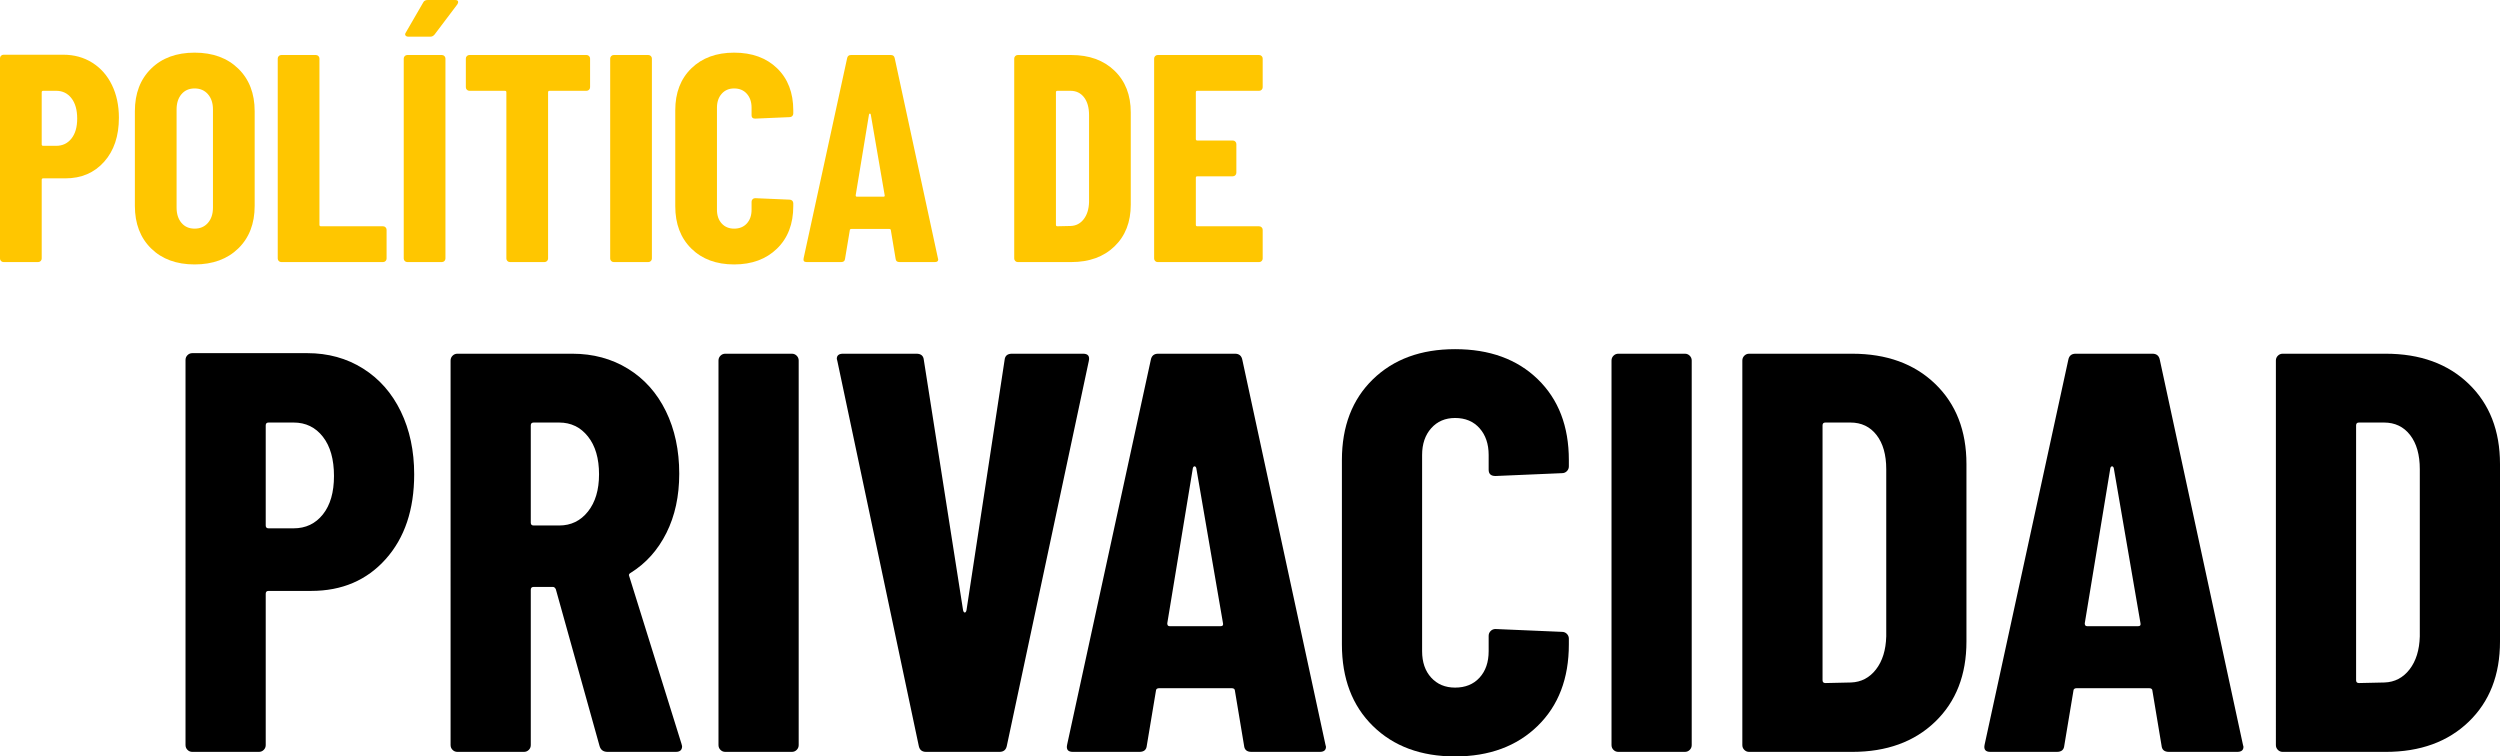 <?xml version="1.0" encoding="UTF-8"?><svg id="uuid-36dd9315-9c73-449a-b408-e3d2354a1889" xmlns="http://www.w3.org/2000/svg" viewBox="0 0 549.39 166.23"><defs><style>.uuid-b7612c0a-ee56-4ed1-9d3e-9055bc48a2d9{fill:#ffc600;}</style></defs><g><path d="M79.769,80.981c3.582,2.25,6.354,5.396,8.312,9.438,1.957,4.043,2.938,8.646,2.938,13.812,0,7.75-2.084,13.959-6.25,18.625-4.168,4.668-9.625,7-16.375,7h-9.375c-.418,0-.625,.209-.625,.625v33.25c0,.418-.146,.771-.438,1.062-.293,.293-.646,.438-1.062,.438h-14.625c-.418,0-.771-.145-1.062-.438-.293-.291-.438-.645-.438-1.062V79.106c0-.416,.145-.77,.438-1.062,.291-.291,.645-.438,1.062-.438h25.25c4.582,0,8.666,1.125,12.25,3.375Zm-8.812,32.062c1.625-2.041,2.438-4.854,2.438-8.438,0-3.666-.812-6.541-2.438-8.625-1.625-2.082-3.771-3.125-6.438-3.125h-5.5c-.418,0-.625,.209-.625,.625v22c0,.418,.207,.625,.625,.625h5.5c2.666,0,4.812-1.02,6.438-3.062Z"/><path d="M131.768,163.98l-9.625-34.5c-.168-.332-.375-.5-.625-.5h-4.25c-.418,0-.625,.209-.625,.625v34.125c0,.418-.146,.771-.438,1.062-.293,.293-.646,.438-1.062,.438h-14.625c-.418,0-.771-.145-1.062-.438-.293-.291-.438-.645-.438-1.062V79.231c0-.416,.145-.77,.438-1.062,.291-.291,.645-.438,1.062-.438h25.25c4.582,0,8.666,1.105,12.25,3.312,3.582,2.209,6.354,5.312,8.312,9.312,1.957,4,2.938,8.584,2.938,13.75,0,4.918-.938,9.25-2.812,13s-4.48,6.668-7.812,8.75c-.168,.084-.293,.188-.375,.312-.084,.125-.084,.271,0,.438l11.5,36.875,.125,.5c0,.834-.459,1.25-1.375,1.25h-15c-.918,0-1.5-.416-1.75-1.25Zm-15.125-70.5v21.375c0,.418,.207,.625,.625,.625h5.625c2.582,0,4.688-1.02,6.312-3.062,1.625-2.041,2.438-4.77,2.438-8.188,0-3.5-.812-6.269-2.438-8.312-1.625-2.041-3.73-3.062-6.312-3.062h-5.625c-.418,0-.625,.209-.625,.625Z"/><path d="M158.33,164.793c-.293-.291-.438-.645-.438-1.062V79.231c0-.416,.145-.77,.438-1.062,.291-.291,.645-.438,1.062-.438h14.625c.416,0,.77,.146,1.062,.438,.291,.293,.438,.646,.438,1.062v84.5c0,.418-.146,.771-.438,1.062-.293,.293-.646,.438-1.062,.438h-14.625c-.418,0-.771-.145-1.062-.438Z"/><path d="M201.892,163.855l-17.875-84.5-.125-.5c0-.75,.457-1.125,1.375-1.125h16.125c1,0,1.541,.459,1.625,1.375l8.625,55c.082,.334,.207,.5,.375,.5,.166,0,.291-.166,.375-.5l8.375-55c.082-.916,.625-1.375,1.625-1.375h15.625c1.082,0,1.5,.543,1.25,1.625l-18,84.5c-.168,.918-.709,1.375-1.625,1.375h-16.125c-.918,0-1.459-.457-1.625-1.375Z"/><path d="M273.391,163.855l-2-12c0-.416-.25-.625-.75-.625h-15.875c-.5,0-.75,.209-.75,.625l-2,12c-.084,.918-.625,1.375-1.625,1.375h-14.625c-1.084,0-1.5-.541-1.25-1.625l18.375-84.5c.166-.916,.707-1.375,1.625-1.375h16.875c.916,0,1.457,.459,1.625,1.375l18.25,84.5,.125,.5c0,.75-.459,1.125-1.375,1.125h-15c-1,0-1.543-.457-1.625-1.375Zm-16.375-26.25h11.25c.416,0,.582-.207,.5-.625l-5.875-34.125c-.084-.25-.209-.375-.375-.375-.168,0-.293,.125-.375,.375l-5.625,34.125c0,.418,.166,.625,.5,.625Z"/><path d="M301.703,159.543c-4.543-4.457-6.812-10.438-6.812-17.938v-40.5c0-7.416,2.27-13.332,6.812-17.75,4.541-4.416,10.562-6.625,18.063-6.625,7.582,0,13.645,2.209,18.188,6.625,4.541,4.418,6.812,10.334,6.812,17.75v1.375c0,.418-.146,.771-.438,1.062-.293,.293-.646,.438-1.062,.438l-14.625,.625c-1,0-1.5-.457-1.5-1.375v-3.25c0-2.416-.668-4.375-2-5.875-1.334-1.5-3.125-2.25-5.375-2.25-2.168,0-3.918,.75-5.25,2.25-1.334,1.5-2,3.459-2,5.875v43.125c0,2.418,.666,4.355,2,5.812,1.332,1.459,3.082,2.188,5.25,2.188,2.25,0,4.041-.729,5.375-2.188,1.332-1.457,2-3.395,2-5.812v-3.375c0-.416,.145-.77,.438-1.062,.291-.291,.645-.438,1.062-.438l14.625,.625c.416,0,.77,.146,1.062,.438,.291,.293,.438,.646,.438,1.062v1.25c0,7.5-2.293,13.48-6.875,17.938-4.584,4.459-10.625,6.688-18.125,6.688-7.5,0-13.522-2.229-18.063-6.688Z"/><path d="M354.578,164.793c-.293-.291-.438-.645-.438-1.062V79.231c0-.416,.145-.77,.438-1.062,.291-.291,.645-.438,1.062-.438h14.625c.416,0,.77,.146,1.062,.438,.291,.293,.438,.646,.438,1.062v84.5c0,.418-.146,.771-.438,1.062-.293,.293-.646,.438-1.062,.438h-14.625c-.418,0-.771-.145-1.062-.438Z"/><path d="M383.327,164.793c-.293-.291-.438-.645-.438-1.062V79.231c0-.416,.145-.77,.438-1.062,.291-.291,.645-.438,1.062-.438h22.625c7.582,0,13.666,2.209,18.25,6.625,4.582,4.418,6.875,10.293,6.875,17.625v39c0,7.334-2.293,13.209-6.875,17.625-4.584,4.418-10.668,6.625-18.25,6.625h-22.625c-.418,0-.771-.145-1.062-.438Zm17.812-14.688l5.625-.125c2.25-.082,4.082-1.041,5.5-2.875,1.416-1.832,2.166-4.25,2.25-7.25v-36.75c0-3.166-.709-5.666-2.125-7.5-1.418-1.832-3.334-2.75-5.75-2.75h-5.5c-.418,0-.625,.209-.625,.625v56c0,.418,.207,.625,.625,.625Z"/><path d="M475.015,163.855l-2-12c0-.416-.25-.625-.75-.625h-15.875c-.5,0-.75,.209-.75,.625l-2,12c-.084,.918-.625,1.375-1.625,1.375h-14.625c-1.084,0-1.5-.541-1.25-1.625l18.375-84.5c.166-.916,.707-1.375,1.625-1.375h16.875c.916,0,1.457,.459,1.625,1.375l18.25,84.5,.125,.5c0,.75-.459,1.125-1.375,1.125h-15c-1,0-1.543-.457-1.625-1.375Zm-16.375-26.25h11.25c.416,0,.582-.207,.5-.625l-5.875-34.125c-.084-.25-.209-.375-.375-.375-.168,0-.293,.125-.375,.375l-5.625,34.125c0,.418,.166,.625,.5,.625Z"/><path d="M500.578,164.793c-.293-.291-.438-.645-.438-1.062V79.231c0-.416,.145-.77,.438-1.062,.291-.291,.645-.438,1.062-.438h22.625c7.582,0,13.666,2.209,18.25,6.625,4.582,4.418,6.875,10.293,6.875,17.625v39c0,7.334-2.293,13.209-6.875,17.625-4.584,4.418-10.668,6.625-18.25,6.625h-22.625c-.418,0-.771-.145-1.062-.438Zm17.812-14.688l5.625-.125c2.25-.082,4.082-1.041,5.5-2.875,1.416-1.832,2.166-4.25,2.25-7.25v-36.75c0-3.166-.709-5.666-2.125-7.5-1.418-1.832-3.334-2.75-5.75-2.75h-5.5c-.418,0-.625,.209-.625,.625v56c0,.418,.207,.625,.625,.625Z"/></g><g><path class="uuid-b7612c0a-ee56-4ed1-9d3e-9055bc48a2d9" d="M20.28,13.78c1.862,1.17,3.304,2.806,4.322,4.908,1.018,2.102,1.527,4.496,1.527,7.182,0,4.03-1.083,7.259-3.25,9.685-2.167,2.428-5.005,3.64-8.515,3.64h-4.875c-.217,0-.325,.109-.325,.325v17.29c0,.217-.076,.401-.228,.552-.152,.152-.336,.228-.552,.228H.78c-.218,0-.401-.075-.553-.228-.152-.151-.228-.335-.228-.552V12.805c0-.216,.075-.4,.228-.552,.151-.151,.335-.228,.553-.228H13.91c2.383,0,4.506,.585,6.37,1.755Zm-4.583,16.672c.845-1.061,1.267-2.523,1.267-4.387,0-1.906-.422-3.401-1.267-4.485-.845-1.083-1.961-1.625-3.348-1.625h-2.86c-.217,0-.325,.108-.325,.325v11.44c0,.217,.108,.325,.325,.325h2.86c1.386,0,2.502-.53,3.348-1.593Z"/><path class="uuid-b7612c0a-ee56-4ed1-9d3e-9055bc48a2d9" d="M33.215,54.6c-2.384-2.34-3.575-5.46-3.575-9.36V24.44c0-3.9,1.191-7.02,3.575-9.36,2.382-2.34,5.567-3.51,9.555-3.51,3.986,0,7.183,1.17,9.588,3.51,2.405,2.34,3.607,5.46,3.607,9.36v20.8c0,3.9-1.203,7.02-3.607,9.36-2.405,2.34-5.602,3.51-9.588,3.51-3.987,0-7.172-1.17-9.555-3.51Zm12.48-5.622c.736-.845,1.105-1.96,1.105-3.348V24.05c0-1.386-.369-2.502-1.105-3.348-.737-.845-1.712-1.267-2.925-1.267-1.213,0-2.177,.422-2.893,1.267-.715,.845-1.072,1.961-1.072,3.348v21.58c0,1.387,.357,2.502,1.072,3.348,.715,.845,1.679,1.267,2.893,1.267,1.213,0,2.188-.422,2.925-1.267Z"/><path class="uuid-b7612c0a-ee56-4ed1-9d3e-9055bc48a2d9" d="M61.262,57.362c-.152-.151-.228-.335-.228-.552V12.87c0-.216,.075-.4,.228-.552,.151-.151,.335-.228,.553-.228h7.605c.216,0,.4,.076,.552,.228,.151,.152,.228,.336,.228,.552V49.4c0,.217,.108,.325,.325,.325h13.65c.216,0,.4,.076,.553,.228,.151,.152,.227,.336,.227,.553v6.305c0,.217-.076,.401-.227,.552-.152,.152-.336,.228-.553,.228h-22.36c-.217,0-.401-.075-.553-.228Z"/><path class="uuid-b7612c0a-ee56-4ed1-9d3e-9055bc48a2d9" d="M88.951,57.362c-.152-.151-.228-.335-.228-.552V12.87c0-.216,.075-.4,.228-.552,.151-.151,.335-.228,.553-.228h7.605c.216,0,.4,.076,.552,.228,.151,.152,.228,.336,.228,.552V56.81c0,.217-.076,.401-.228,.552-.152,.152-.336,.228-.552,.228h-7.605c-.217,0-.401-.075-.553-.228Zm.163-49.562c-.13-.173-.109-.39,.065-.65l3.835-6.63c.173-.347,.498-.52,.975-.52h6.045c.433,0,.65,.152,.65,.455,0,.13-.065,.303-.195,.52l-5.005,6.63c-.26,.304-.564,.455-.91,.455h-4.81c-.304,0-.52-.086-.65-.26Z"/><path class="uuid-b7612c0a-ee56-4ed1-9d3e-9055bc48a2d9" d="M129.446,12.317c.151,.152,.228,.336,.228,.552v6.305c0,.217-.076,.401-.228,.553-.152,.152-.336,.228-.552,.228h-8.125c-.217,0-.325,.108-.325,.325V56.81c0,.217-.076,.401-.228,.552-.152,.152-.336,.228-.552,.228h-7.605c-.217,0-.401-.075-.553-.228-.152-.151-.228-.335-.228-.552V20.28c0-.216-.108-.325-.325-.325h-7.8c-.217,0-.401-.075-.552-.228-.152-.151-.228-.335-.228-.553v-6.305c0-.216,.075-.4,.228-.552,.151-.151,.335-.228,.552-.228h25.74c.216,0,.4,.076,.552,.228Z"/><path class="uuid-b7612c0a-ee56-4ed1-9d3e-9055bc48a2d9" d="M134.32,57.362c-.152-.151-.228-.335-.228-.552V12.87c0-.216,.075-.4,.228-.552,.151-.151,.335-.228,.553-.228h7.605c.216,0,.4,.076,.552,.228,.151,.152,.228,.336,.228,.552V56.81c0,.217-.076,.401-.228,.552-.152,.152-.336,.228-.552,.228h-7.605c-.217,0-.401-.075-.553-.228Z"/><path class="uuid-b7612c0a-ee56-4ed1-9d3e-9055bc48a2d9" d="M151.935,54.632c-2.362-2.318-3.542-5.427-3.542-9.328V24.245c0-3.856,1.18-6.933,3.542-9.23,2.361-2.296,5.493-3.445,9.393-3.445,3.943,0,7.095,1.149,9.458,3.445,2.361,2.297,3.542,5.374,3.542,9.23v.715c0,.217-.076,.401-.228,.552-.152,.152-.336,.228-.552,.228l-7.605,.325c-.52,0-.78-.238-.78-.715v-1.69c0-1.256-.347-2.275-1.04-3.055-.694-.78-1.625-1.17-2.795-1.17-1.127,0-2.038,.39-2.73,1.17-.694,.78-1.04,1.798-1.04,3.055v22.425c0,1.257,.346,2.265,1.04,3.022,.692,.759,1.603,1.137,2.73,1.137,1.17,0,2.101-.378,2.795-1.137,.693-.758,1.04-1.765,1.04-3.022v-1.755c0-.217,.075-.4,.228-.553,.151-.151,.335-.228,.552-.228l7.605,.325c.216,0,.4,.076,.552,.228,.151,.152,.228,.336,.228,.552v.65c0,3.9-1.192,7.01-3.575,9.328-2.383,2.319-5.525,3.478-9.425,3.478s-7.031-1.159-9.393-3.478Z"/><path class="uuid-b7612c0a-ee56-4ed1-9d3e-9055bc48a2d9" d="M196.817,56.875l-1.04-6.24c0-.216-.13-.325-.39-.325h-8.255c-.26,0-.39,.108-.39,.325l-1.04,6.24c-.043,.477-.325,.715-.845,.715h-7.605c-.564,0-.78-.281-.65-.845l9.555-43.94c.086-.476,.368-.715,.845-.715h8.775c.477,0,.758,.239,.845,.715l9.49,43.94,.065,.26c0,.39-.239,.585-.716,.585h-7.799c-.52,0-.803-.238-.845-.715Zm-8.515-13.65h5.85c.216,0,.303-.107,.26-.325l-3.055-17.745c-.044-.13-.109-.195-.195-.195-.087,0-.152,.065-.195,.195l-2.925,17.745c0,.217,.086,.325,.26,.325Z"/><path class="uuid-b7612c0a-ee56-4ed1-9d3e-9055bc48a2d9" d="M223.109,57.362c-.152-.151-.228-.335-.228-.552V12.87c0-.216,.075-.4,.228-.552,.151-.151,.335-.228,.552-.228h11.766c3.942,0,7.106,1.148,9.489,3.445,2.383,2.297,3.575,5.353,3.575,9.165v20.28c0,3.813-1.192,6.869-3.575,9.165-2.383,2.297-5.547,3.445-9.489,3.445h-11.766c-.217,0-.4-.075-.552-.228Zm9.262-7.638l2.926-.065c1.17-.042,2.122-.541,2.859-1.495,.736-.953,1.127-2.21,1.17-3.77V25.285c0-1.646-.368-2.946-1.104-3.9-.737-.953-1.733-1.43-2.99-1.43h-2.86c-.217,0-.324,.108-.324,.325v29.12c0,.217,.107,.325,.324,.325Z"/><path class="uuid-b7612c0a-ee56-4ed1-9d3e-9055bc48a2d9" d="M277.255,19.728c-.152,.152-.336,.228-.553,.228h-13.585c-.217,0-.324,.108-.324,.325v10.27c0,.217,.107,.325,.324,.325h7.801c.216,0,.399,.076,.552,.228,.151,.152,.228,.336,.228,.552v6.305c0,.217-.076,.401-.228,.552-.152,.152-.336,.228-.552,.228h-7.801c-.217,0-.324,.109-.324,.325v10.335c0,.217,.107,.325,.324,.325h13.585c.217,0,.4,.076,.553,.228,.151,.152,.228,.336,.228,.553v6.305c0,.217-.076,.401-.228,.552-.152,.152-.336,.228-.553,.228h-22.295c-.217,0-.4-.075-.552-.228-.152-.151-.228-.335-.228-.552V12.87c0-.216,.075-.4,.228-.552,.151-.151,.335-.228,.552-.228h22.295c.217,0,.4,.076,.553,.228,.151,.152,.228,.336,.228,.552v6.305c0,.217-.076,.401-.228,.553Z"/></g></svg>